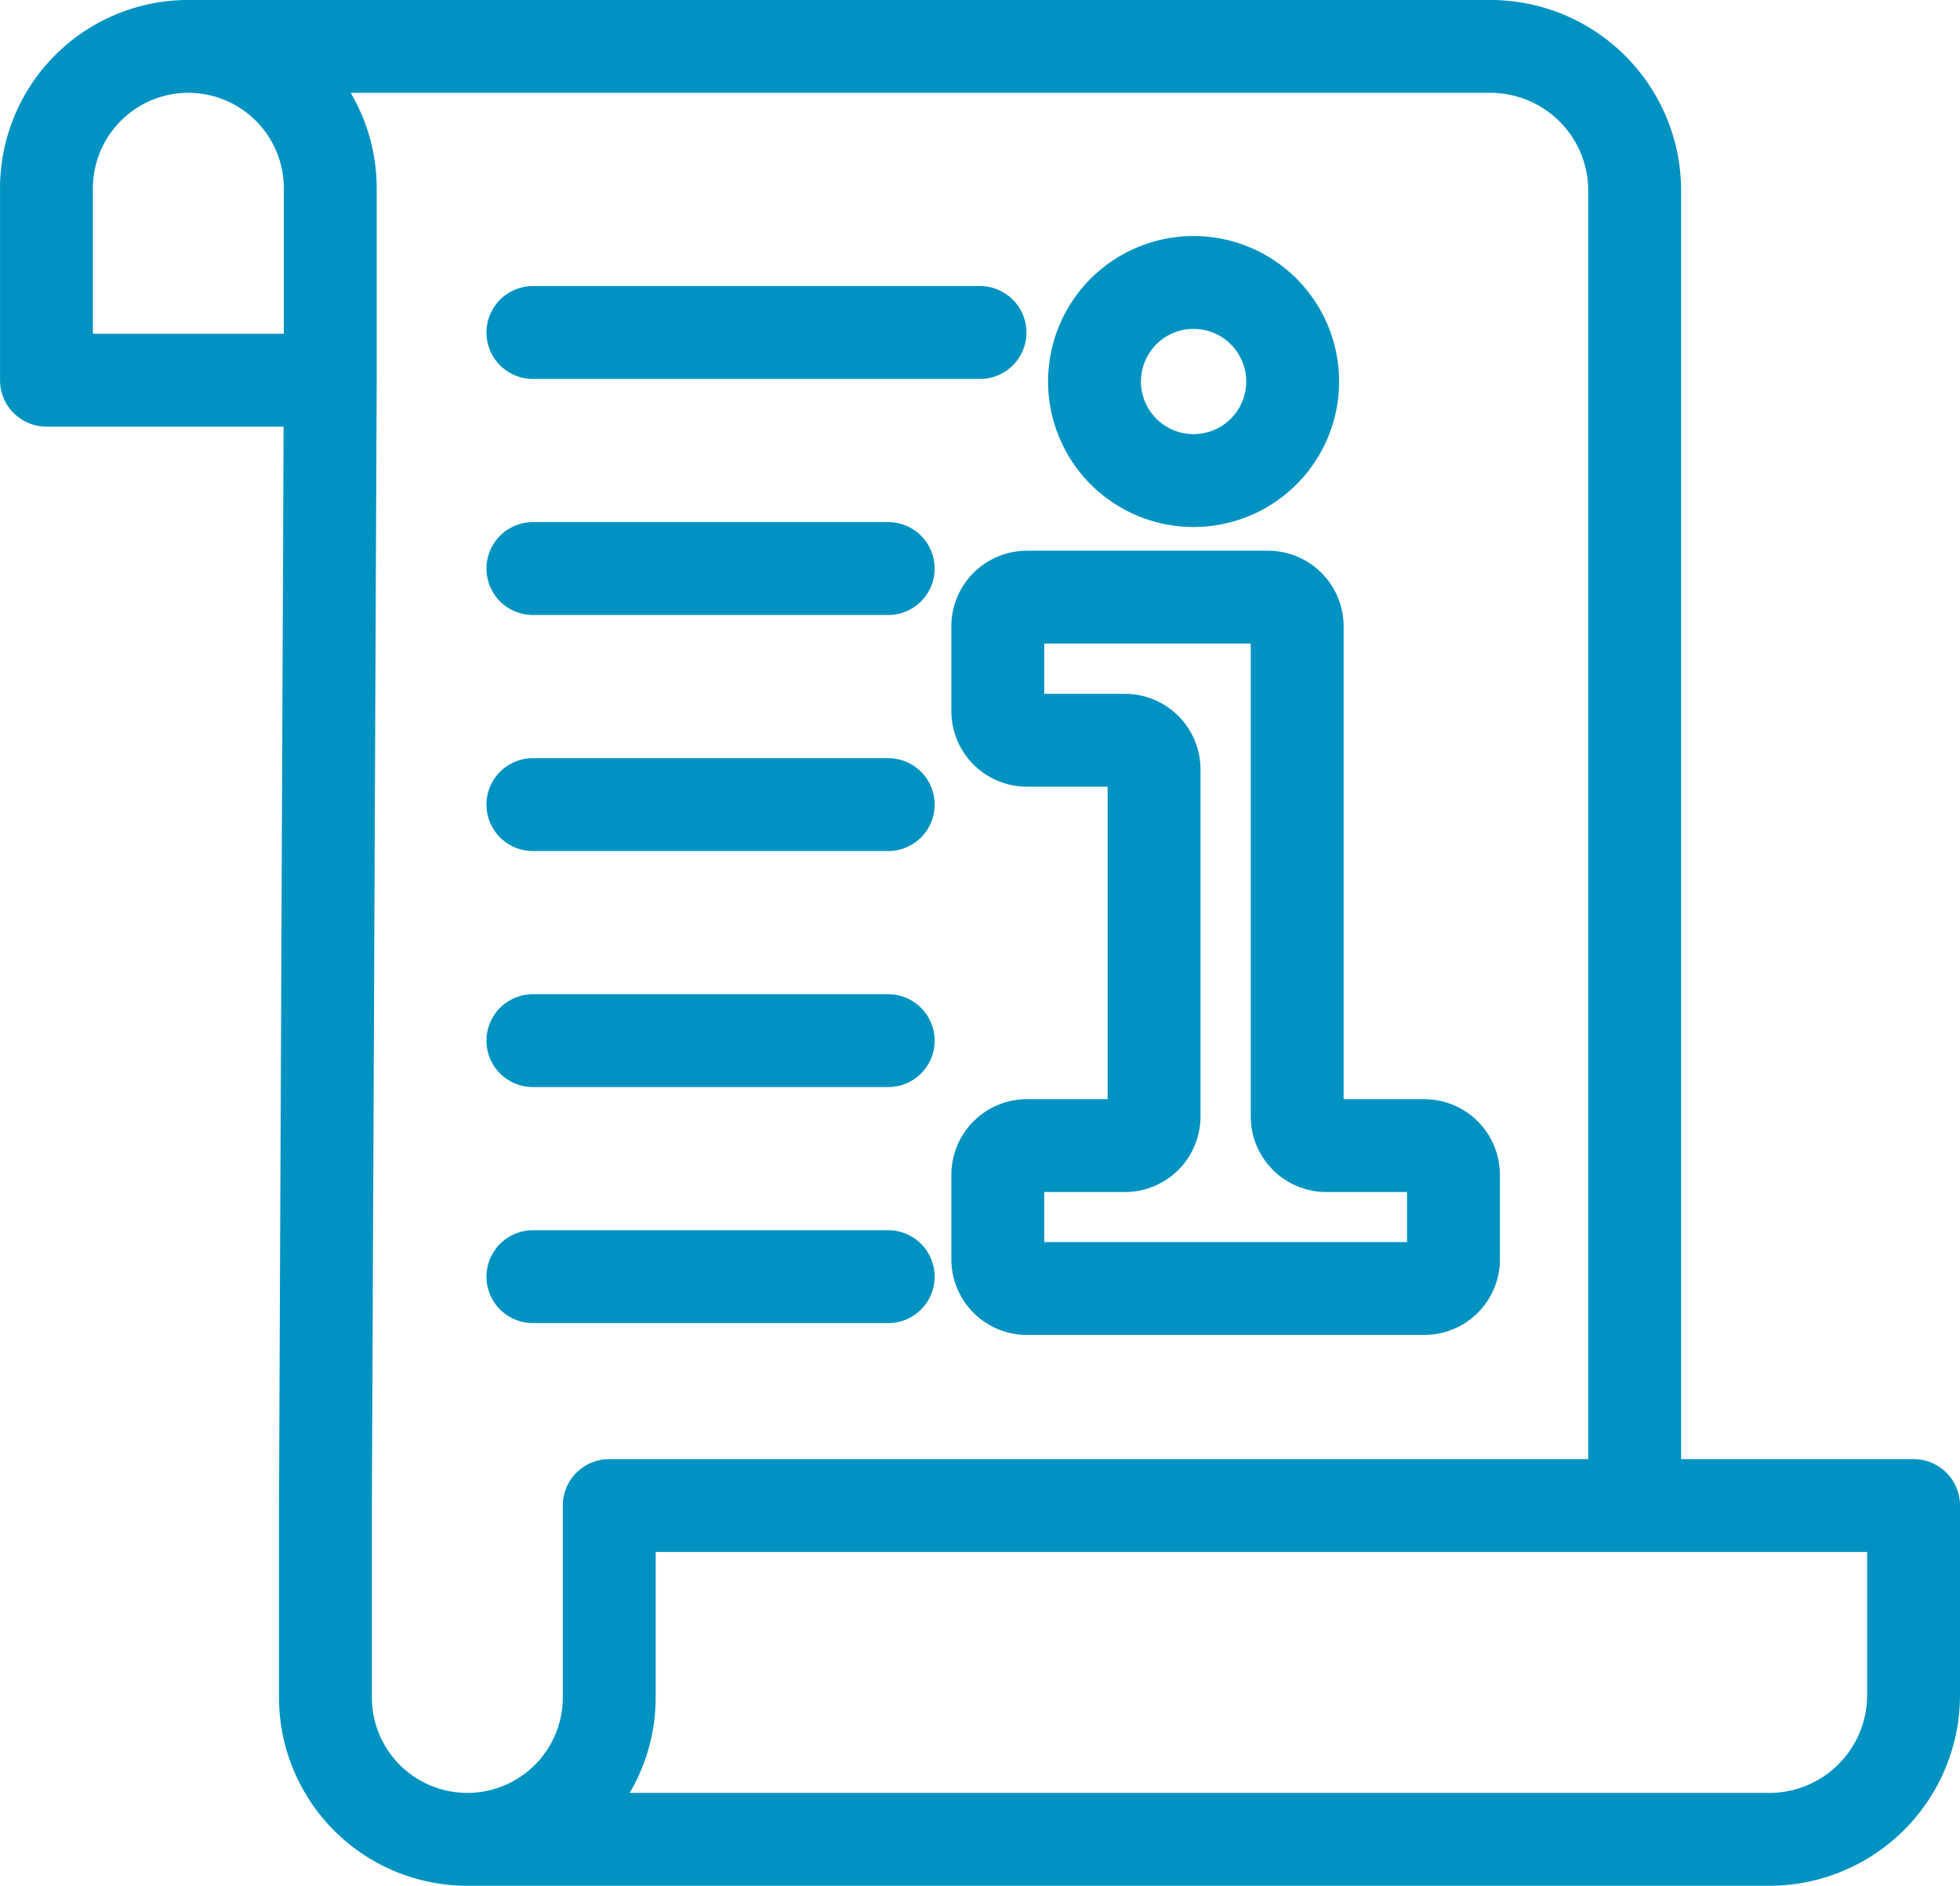 <?xml version="1.0" encoding="UTF-8"?> <svg xmlns="http://www.w3.org/2000/svg" width="63.308" height="60.92" viewBox="0 0 63.308 60.92"><path id="huecker-grundlageninformation-icon" d="M6.083,1.5H48.137A4.659,4.659,0,0,1,52.8,6.16V47.944M15.094,59.42H57.148a4.659,4.659,0,0,0,4.66-4.66V48.637H19.678v6.2a4.583,4.583,0,0,1-9.166,0v-6.2l.155-36.355v-6.2a4.583,4.583,0,0,0-9.166,0v6.2h9.166m36.28,25.669v2.732a.942.942,0,0,1-.942.942H33.172a.942.942,0,0,1-.943-.942V37.952a.943.943,0,0,1,.943-.943h3.162a.942.942,0,0,0,.942-.942V24.857a.942.942,0,0,0-.942-.943H33.172a.942.942,0,0,1-.943-.942V20.234a.943.943,0,0,1,.943-.943h7.785a.942.942,0,0,1,.942.943V36.067a.942.942,0,0,0,.943.942H46A.942.942,0,0,1,46.946,37.952ZM38.553,9.125a3.2,3.2,0,1,0,3.2,3.2A3.2,3.2,0,0,0,38.553,9.125ZM17.213,10.742H31.654M17.213,18.367H28.689M17.213,25.993H28.689M17.213,33.618H28.689M17.213,41.243H28.689" fill="none" stroke="#0093c2" stroke-linecap="round" stroke-linejoin="round" stroke-width="3"></path></svg> 